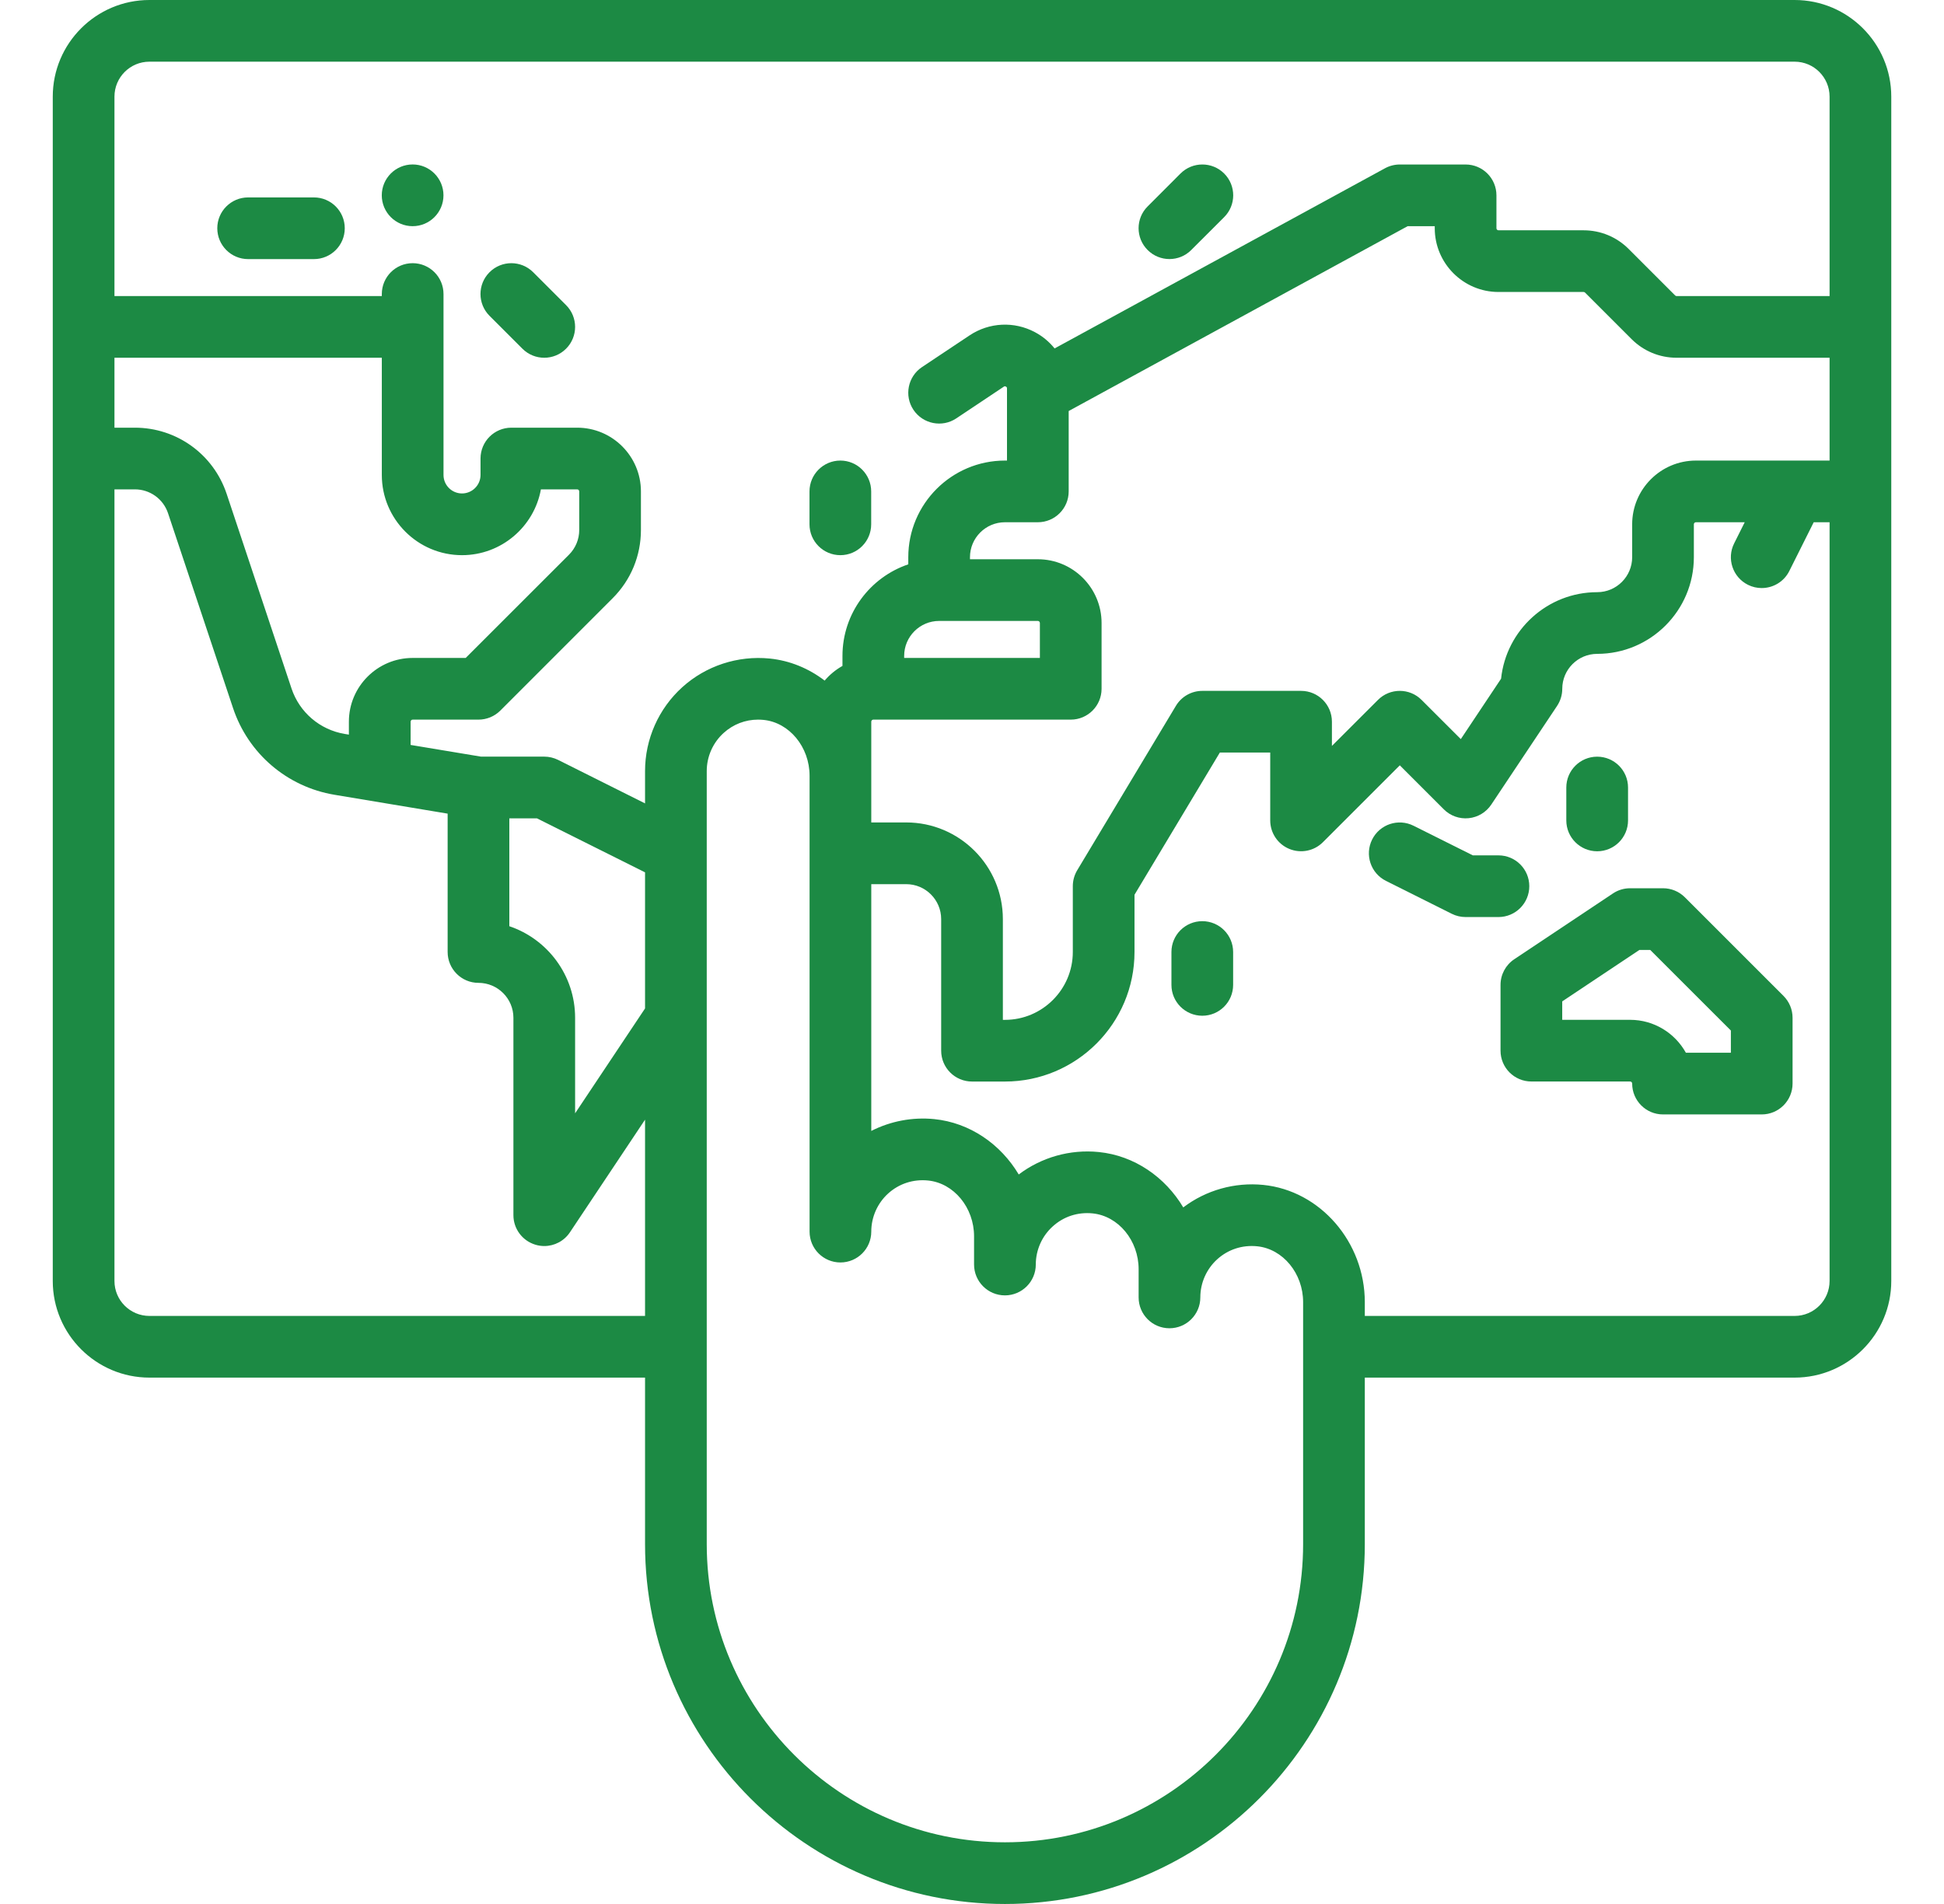 <svg width="49" height="48" viewBox="0 0 49 48" fill="none" xmlns="http://www.w3.org/2000/svg">
<path d="M45.235 0H3.766C2.423 0 1.33 1.093 1.33 2.436V32.294C1.33 33.637 2.423 34.73 3.766 34.73H16.259V38.929C16.259 43.931 20.328 48 25.33 48C30.332 48 34.401 43.931 34.401 38.929V34.73H45.235C46.578 34.73 47.671 33.637 47.671 32.294V2.436C47.671 1.093 46.578 0 45.235 0ZM2.885 9.019H9.624V11.974C9.624 13.089 10.531 13.996 11.645 13.996C12.636 13.996 13.463 13.279 13.634 12.337H14.548C14.577 12.337 14.6 12.36 14.6 12.389V13.361C14.6 13.596 14.508 13.817 14.342 13.984L11.738 16.587H10.401C9.515 16.587 8.794 17.308 8.794 18.194V18.52L8.689 18.503C8.063 18.398 7.549 17.959 7.348 17.357L5.712 12.448C5.379 11.451 4.451 10.782 3.4 10.782H2.885V9.019H2.885ZM16.259 33.175H3.766C3.28 33.175 2.885 32.78 2.885 32.294V12.337H3.4C3.78 12.337 4.116 12.579 4.236 12.94L5.873 17.848C6.256 18.999 7.237 19.838 8.434 20.037L11.283 20.512V24C11.283 24.429 11.631 24.778 12.06 24.778C12.546 24.778 12.941 25.173 12.941 25.659V30.635C12.941 30.978 13.166 31.28 13.494 31.379C13.568 31.402 13.644 31.413 13.719 31.413C13.974 31.413 14.219 31.287 14.366 31.066L16.259 28.227L16.259 33.175ZM12.838 23.35V20.631H13.535L16.259 21.992V25.423L14.496 28.067V25.659C14.496 24.587 13.801 23.675 12.838 23.35ZM32.846 38.929C32.846 43.073 29.474 46.445 25.33 46.445C21.186 46.445 17.814 43.073 17.814 38.929V25.656C17.814 25.655 17.814 25.654 17.814 25.654V19.438C17.814 19.073 17.969 18.723 18.241 18.477C18.482 18.259 18.786 18.142 19.11 18.142C19.155 18.142 19.2 18.145 19.246 18.149C19.896 18.214 20.406 18.832 20.406 19.557V31.05C20.406 31.479 20.754 31.827 21.183 31.827C21.613 31.827 21.961 31.479 21.961 31.05C21.961 30.684 22.116 30.334 22.387 30.088C22.662 29.84 23.019 29.723 23.393 29.761C24.043 29.826 24.552 30.444 24.552 31.168V31.879C24.552 32.308 24.901 32.657 25.33 32.657C25.759 32.657 26.108 32.309 26.108 31.879C26.108 31.514 26.263 31.163 26.535 30.918C26.809 30.669 27.166 30.552 27.54 30.59C28.19 30.655 28.7 31.273 28.7 31.997V32.708C28.7 33.138 29.047 33.486 29.477 33.486C29.906 33.486 30.255 33.138 30.255 32.708C30.255 32.343 30.41 31.993 30.681 31.747C30.956 31.498 31.313 31.382 31.687 31.419C32.337 31.484 32.846 32.102 32.846 32.827V38.929H32.846ZM46.116 32.294C46.116 32.78 45.721 33.175 45.235 33.175H34.401V32.827C34.401 31.313 33.277 30.016 31.842 29.872C31.119 29.8 30.397 30.005 29.825 30.439C29.37 29.675 28.593 29.133 27.695 29.043C26.971 28.97 26.25 29.176 25.678 29.609C25.223 28.845 24.446 28.303 23.548 28.213C22.996 28.158 22.445 28.265 21.961 28.511V22.29H22.842C23.328 22.29 23.723 22.685 23.723 23.171V26.488C23.723 26.918 24.071 27.266 24.501 27.266H25.33C27.131 27.266 28.596 25.801 28.596 24V22.557L30.747 18.972H32.017V20.683C32.017 20.997 32.206 21.281 32.497 21.401C32.788 21.521 33.122 21.455 33.344 21.233L35.283 19.294L36.392 20.403C36.556 20.568 36.786 20.65 37.018 20.627C37.25 20.604 37.459 20.478 37.588 20.285L39.247 17.797C39.332 17.669 39.378 17.519 39.378 17.365C39.378 16.879 39.773 16.484 40.259 16.484C41.602 16.484 42.695 15.391 42.695 14.048V13.218C42.695 13.19 42.718 13.166 42.747 13.166H43.977L43.71 13.7C43.518 14.084 43.674 14.551 44.058 14.743C44.17 14.799 44.288 14.825 44.405 14.825C44.69 14.825 44.965 14.668 45.101 14.395L45.716 13.166H46.116L46.116 32.294ZM46.116 11.611H42.747C41.861 11.611 41.14 12.332 41.14 13.218V14.047C41.14 14.533 40.745 14.929 40.259 14.929C39.002 14.929 37.964 15.886 37.836 17.11L36.821 18.633L35.832 17.645C35.529 17.341 35.036 17.341 34.733 17.645L33.572 18.805V18.194C33.572 17.765 33.224 17.417 32.794 17.417H30.306C30.033 17.417 29.78 17.56 29.64 17.794L27.151 21.941C27.079 22.062 27.041 22.2 27.041 22.341V24C27.041 24.943 26.273 25.711 25.33 25.711H25.278V23.171C25.278 21.827 24.185 20.734 22.842 20.734H21.961V18.194C21.961 18.166 21.984 18.142 22.012 18.142H26.989C27.418 18.142 27.766 17.794 27.766 17.365V15.706C27.766 14.82 27.046 14.099 26.16 14.099H24.449V14.047C24.449 13.562 24.844 13.166 25.33 13.166H26.16C26.589 13.166 26.937 12.818 26.937 12.389V10.362L35.481 5.702H36.164V5.754C36.164 6.64 36.885 7.361 37.771 7.361H39.915C39.929 7.361 39.942 7.366 39.952 7.376L41.125 8.549C41.428 8.852 41.832 9.019 42.261 9.019H46.116V11.611ZM22.79 16.587V16.536C22.79 16.05 23.186 15.654 23.671 15.654H26.16C26.188 15.654 26.211 15.678 26.211 15.706V16.587H22.79ZM46.116 7.464H42.261C42.247 7.464 42.234 7.459 42.224 7.449L41.051 6.276C40.748 5.973 40.344 5.806 39.915 5.806H37.771C37.742 5.806 37.719 5.782 37.719 5.754V4.925C37.719 4.495 37.371 4.147 36.941 4.147H35.283C35.153 4.147 35.024 4.18 34.91 4.242L26.582 8.784C26.449 8.619 26.283 8.479 26.088 8.375C25.565 8.095 24.933 8.125 24.439 8.455L23.24 9.254C22.883 9.492 22.786 9.975 23.024 10.332C23.263 10.689 23.746 10.786 24.103 10.548L25.302 9.748C25.312 9.741 25.327 9.731 25.355 9.746C25.382 9.761 25.382 9.778 25.382 9.792V9.9C25.382 9.902 25.382 9.903 25.382 9.905V11.611H25.33C23.987 11.611 22.894 12.704 22.894 14.047V14.227C21.931 14.553 21.235 15.464 21.235 16.536V16.788C21.064 16.884 20.912 17.01 20.786 17.158C20.389 16.854 19.916 16.654 19.401 16.602C18.597 16.522 17.794 16.785 17.198 17.324C16.601 17.864 16.259 18.634 16.259 19.438V20.254L14.067 19.157C13.959 19.104 13.84 19.075 13.719 19.075H12.124L10.35 18.78V18.194C10.35 18.166 10.373 18.142 10.401 18.142H12.06C12.266 18.142 12.464 18.061 12.61 17.915L15.441 15.083C15.902 14.623 16.155 14.011 16.155 13.36V12.389C16.155 11.502 15.434 10.782 14.548 10.782H12.889C12.46 10.782 12.112 11.13 12.112 11.559V11.974C12.112 12.231 11.902 12.44 11.645 12.44C11.388 12.44 11.179 12.231 11.179 11.974V7.413C11.179 6.983 10.831 6.635 10.401 6.635C9.972 6.635 9.624 6.983 9.624 7.413V7.464H2.885V2.436C2.885 1.95 3.28 1.555 3.766 1.555H45.235C45.721 1.555 46.116 1.95 46.116 2.436L46.116 7.464Z" fill="#1C8A44"/>
<path d="M21.182 11.611C20.753 11.611 20.404 11.959 20.404 12.389V13.218C20.404 13.648 20.752 13.996 21.182 13.996C21.611 13.996 21.959 13.648 21.959 13.218V12.389C21.959 11.96 21.611 11.611 21.182 11.611Z" fill="#1C8A44"/>
<path d="M7.913 4.977H6.254C5.825 4.977 5.477 5.325 5.477 5.754C5.477 6.184 5.825 6.532 6.254 6.532H7.913C8.342 6.532 8.69 6.184 8.69 5.754C8.69 5.325 8.342 4.977 7.913 4.977Z" fill="#1C8A44"/>
<path d="M30.305 23.223C29.875 23.223 29.527 23.571 29.527 24V24.83C29.527 25.259 29.875 25.607 30.305 25.607C30.734 25.607 31.082 25.259 31.082 24.83V24C31.082 23.571 30.734 23.223 30.305 23.223Z" fill="#1C8A44"/>
<path d="M44.955 25.108L42.467 22.62C42.321 22.474 42.123 22.393 41.917 22.393H41.088C40.934 22.393 40.784 22.438 40.657 22.523L38.169 24.182C37.952 24.326 37.822 24.569 37.822 24.829V26.488C37.822 26.917 38.17 27.265 38.6 27.265H41.088C41.117 27.265 41.14 27.288 41.14 27.317C41.14 27.746 41.488 28.095 41.917 28.095H44.406C44.835 28.095 45.183 27.746 45.183 27.317V25.658C45.183 25.452 45.101 25.254 44.955 25.108ZM43.628 26.54H42.494C42.219 26.045 41.692 25.71 41.088 25.71H39.377V25.245L41.323 23.948H41.595L43.628 25.98V26.54H43.628Z" fill="#1C8A44"/>
<path d="M37.77 21.564H37.124L35.629 20.817C35.245 20.625 34.778 20.78 34.586 21.164C34.394 21.549 34.55 22.015 34.934 22.207L36.593 23.037C36.701 23.091 36.82 23.119 36.94 23.119H37.77C38.199 23.119 38.547 22.771 38.547 22.341C38.547 21.912 38.199 21.564 37.77 21.564Z" fill="#1C8A44"/>
<path d="M40.258 19.076C39.829 19.076 39.48 19.424 39.48 19.854V20.683C39.48 21.113 39.829 21.461 40.258 21.461C40.687 21.461 41.036 21.113 41.036 20.683V19.854C41.036 19.424 40.688 19.076 40.258 19.076Z" fill="#1C8A44"/>
<path d="M30.856 4.374C30.552 4.071 30.06 4.071 29.756 4.374L28.927 5.204C28.623 5.507 28.623 6 28.927 6.303C29.079 6.455 29.278 6.531 29.477 6.531C29.676 6.531 29.875 6.455 30.026 6.303L30.856 5.474C31.16 5.17 31.16 4.678 30.856 4.374Z" fill="#1C8A44"/>
<path d="M14.268 7.692L13.439 6.863C13.135 6.559 12.643 6.559 12.339 6.863C12.035 7.166 12.035 7.659 12.339 7.962L13.168 8.791C13.32 8.943 13.519 9.019 13.718 9.019C13.917 9.019 14.116 8.943 14.268 8.791C14.572 8.488 14.572 7.995 14.268 7.692Z" fill="#1C8A44"/>
<path d="M10.401 5.702C10.83 5.702 11.178 5.353 11.178 4.924C11.178 4.495 10.83 4.146 10.401 4.146C9.971 4.146 9.623 4.495 9.623 4.924C9.623 5.353 9.971 5.702 10.401 5.702Z" fill="#1C8A44"/>
</svg>
